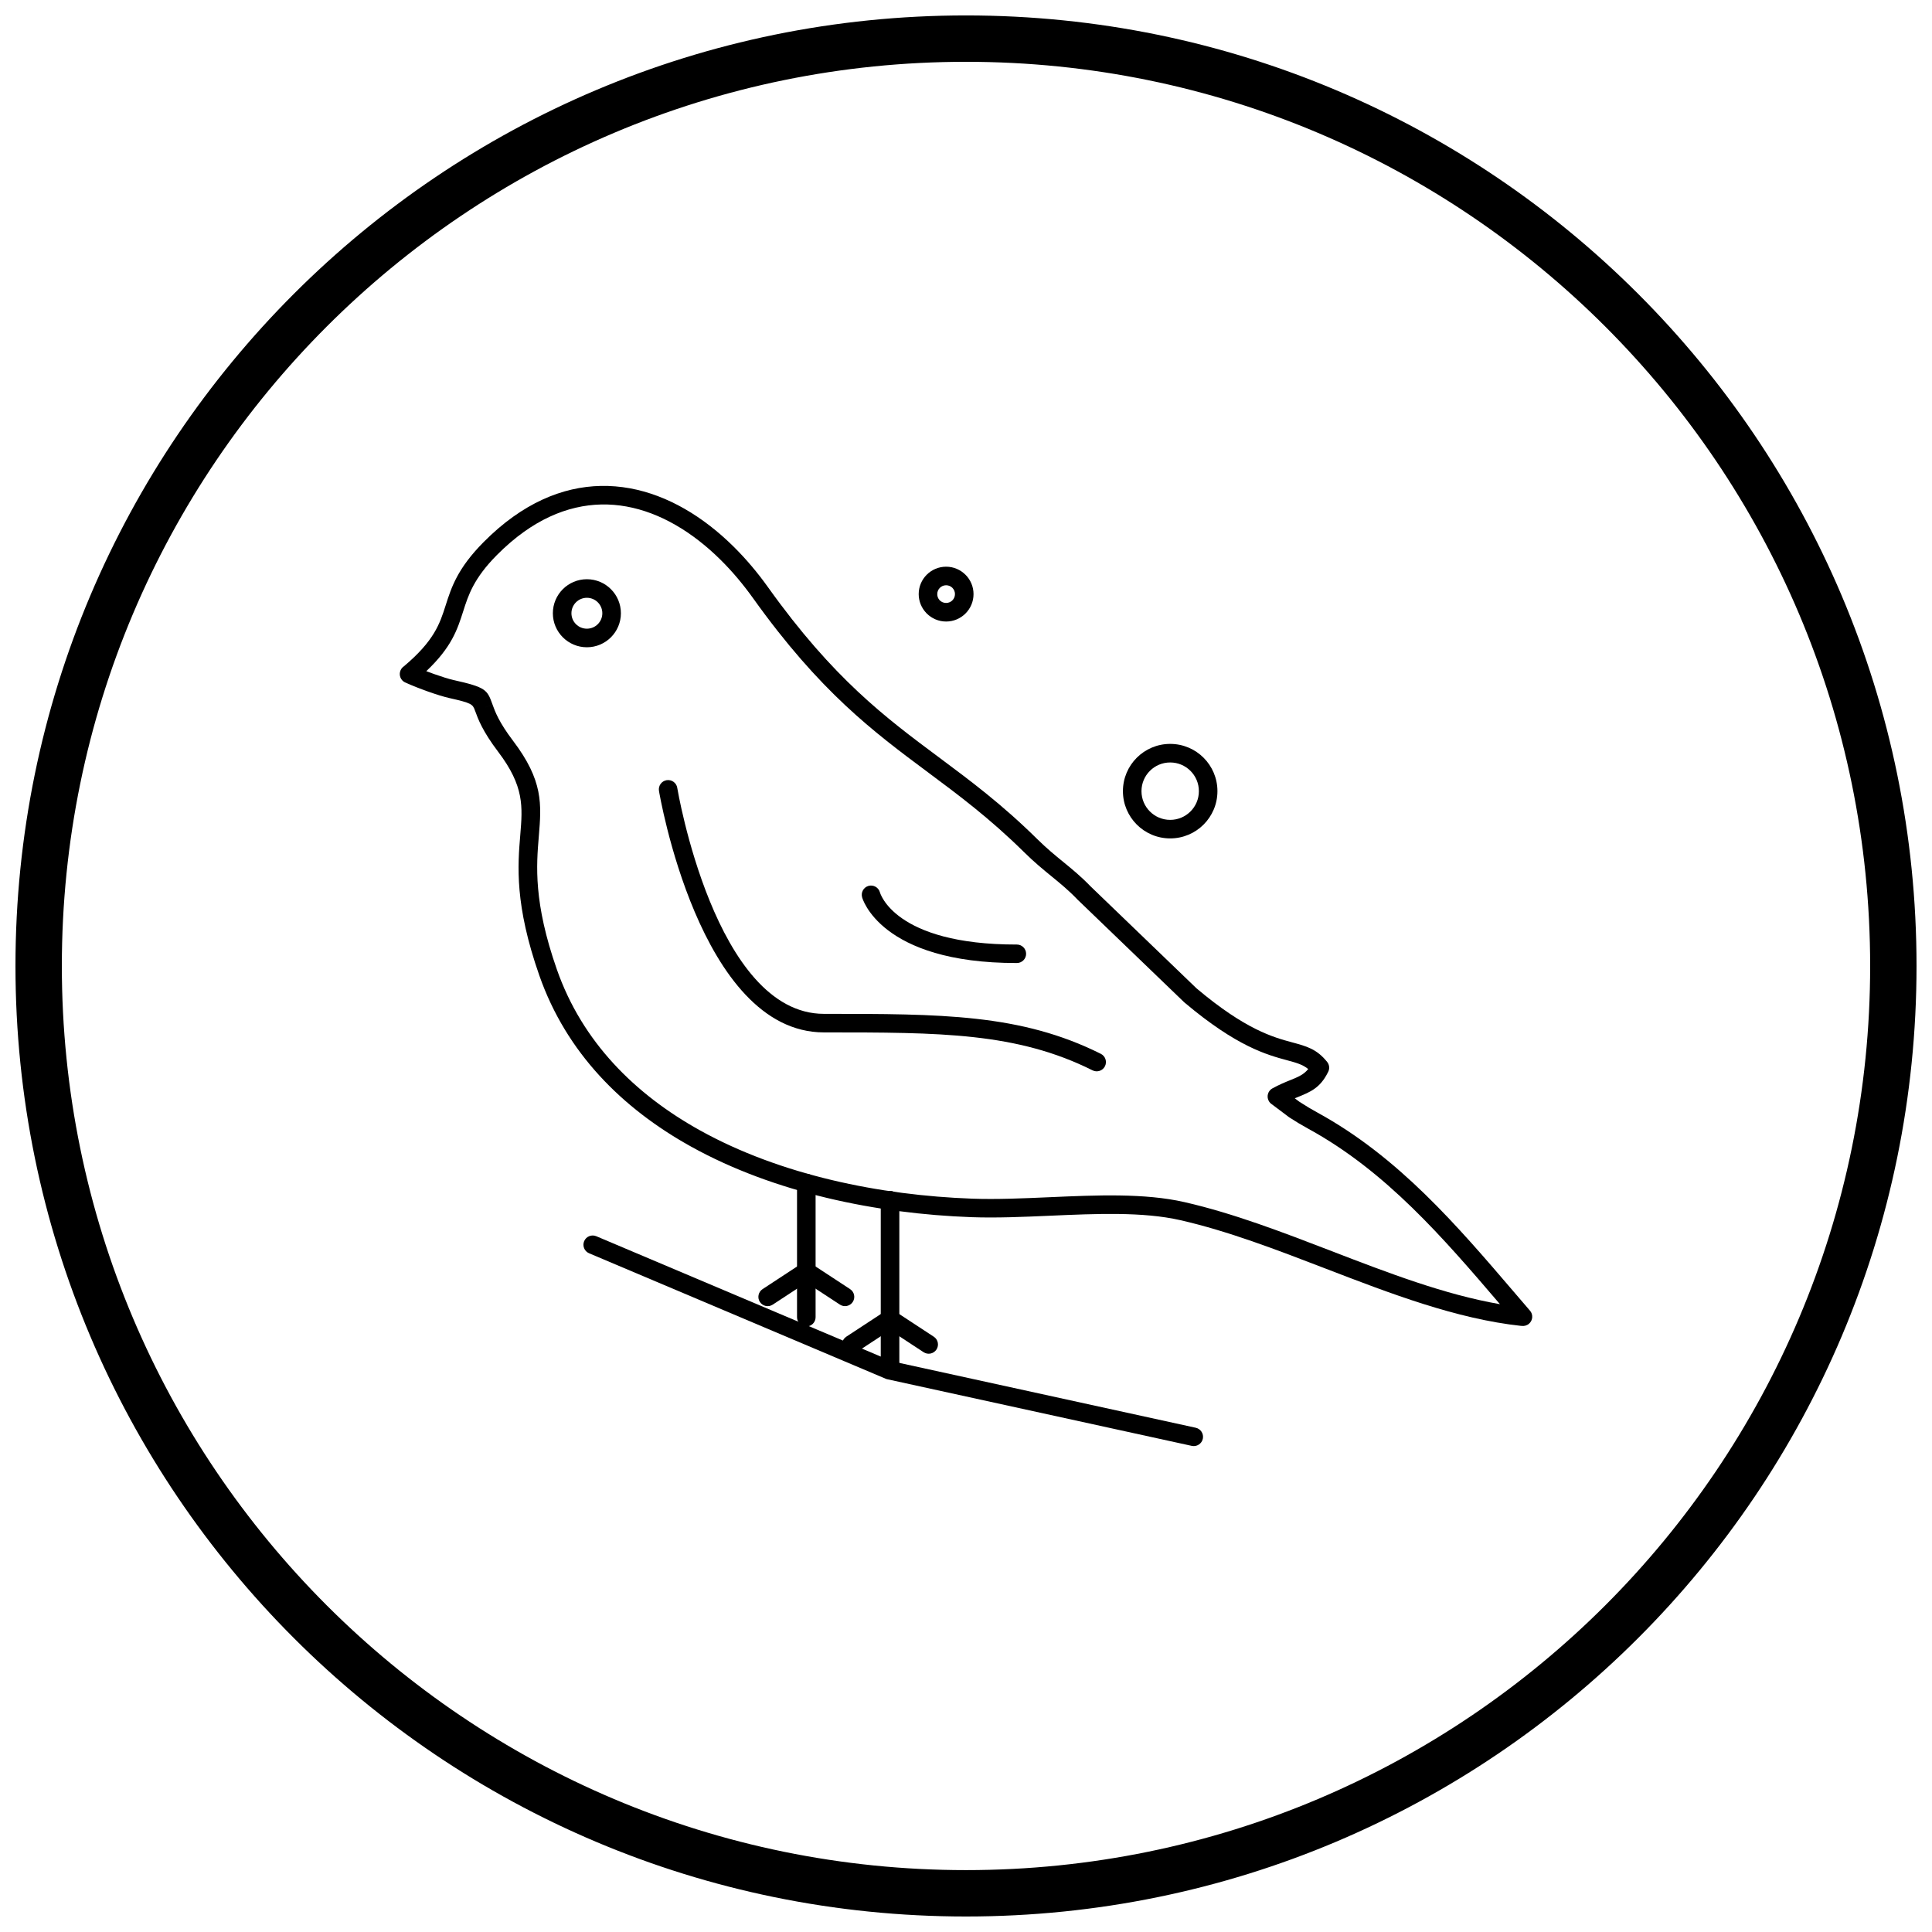 <?xml version="1.0" encoding="UTF-8"?>
<!-- Uploaded to: ICON Repo, www.svgrepo.com, Generator: ICON Repo Mixer Tools -->
<svg width="800px" height="800px" version="1.1" viewBox="144 144 512 512" xmlns="http://www.w3.org/2000/svg">
 <defs>
  <clipPath id="a">
   <path d="m148.09 148.09h503.81v503.81h-503.81z"/>
  </clipPath>
 </defs>
 <path d="m547.16 495.38c-17.258-1.867-34.629-8.555-51.98-15.234-12.859-4.949-25.703-9.895-38.359-12.785-9.922-2.266-22.285-1.723-34.496-1.184-7.121 0.312-14.191 0.625-20.816 0.387-25.172-0.906-52.348-6.481-74.371-18.707-18.289-10.152-33.031-24.879-40.195-45.301-6.598-18.816-5.738-29.18-5.062-37.305 0.621-7.488 1.07-12.883-5.852-22.008-4.188-5.519-5.359-8.762-6.109-10.828h-0.004v-0.004l-0.008 0.004c-0.02-0.059-0.039-0.117-0.055-0.176-0.594-1.621-0.887-1.93-6.762-3.246-1.438-0.32-3.527-0.969-5.652-1.723-2.113-0.75-4.34-1.629-6.051-2.41l1.02-2.231-1.027 2.234c-1.234-0.566-1.777-2.027-1.211-3.262 0.191-0.418 0.484-0.754 0.836-0.996 8.098-6.793 9.566-11.379 11.086-16.141 1.539-4.82 3.129-9.801 10.086-16.82 2.566-2.59 5.172-4.812 7.801-6.691 10.262-7.332 20.824-9.387 30.918-7.555 9.977 1.812 19.414 7.438 27.562 15.508 3.25 3.223 6.305 6.836 9.105 10.758 17.32 24.234 31.145 34.527 45.242 45.023 8.316 6.191 16.73 12.457 26.02 21.625 2.57 2.535 4.809 4.367 6.961 6.121 2.418 1.977 4.731 3.867 7.297 6.535l0.039 0.035 0.004-0.004 0.055 0.059 27.902 26.859c13.023 10.984 20.359 12.969 25.34 14.316 3.867 1.047 6.535 1.766 9.277 5.176l-1.914 1.539 1.918-1.539c0.656 0.82 0.707 1.93 0.203 2.785-2.066 4.144-4.637 5.188-8.078 6.582l-0.699 0.285 1.211 0.91c0.777 0.5 1.52 0.969 2.332 1.457v-0.004c0.055 0.035 0.109 0.07 0.16 0.105 0.684 0.406 1.43 0.836 2.324 1.324 21.457 11.762 36.957 29.879 52.34 47.867 1.32 1.543 2.641 3.086 3.961 4.621l0.004-0.004c0.887 1.031 0.77 2.582-0.262 3.469-0.582 0.5-1.332 0.68-2.035 0.559zm-50.23-19.809c14.934 5.75 29.887 11.504 44.574 14.051-15.004-17.543-30.152-35.176-50.715-46.449-0.863-0.473-1.668-0.938-2.488-1.426-0.059-0.027-0.113-0.059-0.172-0.094l1.27-2.109-1.27 2.106c-0.742-0.445-1.504-0.926-2.348-1.469-0.098-0.055-0.191-0.113-0.281-0.184l0.004-0.008-4.414-3.32c-0.344-0.215-0.645-0.516-0.852-0.898-0.656-1.188-0.227-2.684 0.961-3.344l0.004 0.008c1.84-1.02 3.387-1.645 4.769-2.203 1.965-0.797 3.531-1.43 4.719-2.926-1.484-1.215-3.234-1.688-5.547-2.312-5.394-1.457-13.34-3.606-27.148-15.238-0.09-0.066-0.172-0.137-0.254-0.215l0.004-0.004-27.973-26.926c-0.07-0.059-0.141-0.121-0.203-0.191l0.004-0.004c-2.387-2.488-4.586-4.285-6.883-6.16-2.246-1.836-4.586-3.746-7.305-6.43-9.059-8.941-17.328-15.098-25.504-21.184-14.414-10.73-28.547-21.254-46.316-46.121-2.641-3.691-5.512-7.098-8.566-10.125-7.469-7.402-16.023-12.539-24.965-14.164-8.828-1.602-18.117 0.23-27.207 6.727-2.402 1.715-4.793 3.762-7.164 6.152-6.129 6.188-7.535 10.582-8.895 14.84-1.547 4.848-3.047 9.535-9.797 15.918 0.691 0.266 1.402 0.523 2.106 0.773 2.008 0.711 3.898 1.305 5.078 1.566 8.598 1.926 8.941 2.559 10.32 6.363 0.023 0.055 0.047 0.113 0.07 0.172l-2.312 0.836 2.305-0.828c0.648 1.793 1.664 4.606 5.398 9.531 8.074 10.645 7.562 16.812 6.852 25.371-0.637 7.68-1.449 17.473 4.793 35.285 6.719 19.16 20.641 33.023 37.945 42.633 21.285 11.816 47.668 17.211 72.16 18.09 6.414 0.23 13.398-0.078 20.434-0.387 12.539-0.551 25.23-1.109 35.785 1.301 12.957 2.957 25.992 7.977 39.035 12.996z"/>
 <path d="m377.41 493.57c0 1.359 1.102 2.461 2.461 2.461 1.359 0 2.461-1.102 2.461-2.461v-31.504c0-1.359-1.102-2.461-2.461-2.461-1.359 0-2.461 1.102-2.461 2.461z"/>
 <path d="m368.27 498.24c-1.137 0.742-1.453 2.266-0.711 3.402 0.742 1.137 2.266 1.453 3.402 0.711l10.25-6.723c1.137-0.742 1.453-2.266 0.711-3.402-0.742-1.137-2.266-1.453-3.402-0.711z"/>
 <path d="m388.77 502.35c1.137 0.742 2.66 0.426 3.402-0.711 0.742-1.137 0.426-2.66-0.711-3.402l-10.25-6.723c-1.137-0.742-2.66-0.426-3.402 0.711-0.742 1.137-0.426 2.66 0.711 3.402z"/>
 <path d="m377.41 505.67c0 1.359 1.102 2.461 2.461 2.461 1.359 0 2.461-1.102 2.461-2.461v-12.102c0-1.359-1.102-2.461-2.461-2.461-1.359 0-2.461 1.102-2.461 2.461z"/>
 <path d="m355.22 480.96c0 1.359 1.102 2.461 2.461 2.461s2.461-1.102 2.461-2.461v-23.449c0-1.359-1.102-2.461-2.461-2.461s-2.461 1.102-2.461 2.461z"/>
 <path d="m346.09 485.63c-1.137 0.742-1.453 2.266-0.711 3.402 0.742 1.137 2.266 1.453 3.402 0.711l10.25-6.723c1.137-0.742 1.453-2.266 0.711-3.402-0.742-1.137-2.266-1.453-3.402-0.711z"/>
 <path d="m366.59 489.74c1.137 0.742 2.66 0.426 3.402-0.711 0.742-1.137 0.426-2.66-0.711-3.402l-10.25-6.723c-1.137-0.742-2.66-0.426-3.402 0.711-0.742 1.137-0.426 2.66 0.711 3.402z"/>
 <path d="m355.22 493.07c0 1.359 1.102 2.461 2.461 2.461s2.461-1.102 2.461-2.461v-12.102c0-1.359-1.102-2.461-2.461-2.461s-2.461 1.102-2.461 2.461z"/>
 <path d="m299.53 297.5c2.488 0 4.742 1.008 6.375 2.641s2.641 3.887 2.641 6.375-1.008 4.742-2.641 6.375-3.887 2.641-6.375 2.641-4.742-1.008-6.375-2.641-2.641-3.887-2.641-6.375 1.008-4.742 2.641-6.375 3.887-2.641 6.375-2.641zm2.894 6.121c-0.742-0.742-1.766-1.199-2.894-1.199s-2.156 0.457-2.894 1.199c-0.742 0.742-1.199 1.766-1.199 2.894s0.457 2.156 1.199 2.894c0.742 0.742 1.766 1.199 2.894 1.199s2.156-0.457 2.894-1.199c0.742-0.742 1.199-1.766 1.199-2.894s-0.457-2.156-1.199-2.894z"/>
 <path d="m323.48 352.77c-0.227-1.336-1.496-2.234-2.836-2.008-1.336 0.227-2.234 1.496-2.008 2.836 0.031 0.184 10.652 64 43.723 64 15.438 0 28.301 0 39.742 1.273 11.348 1.262 21.418 3.773 31.441 8.785 1.211 0.605 2.68 0.113 3.285-1.094 0.605-1.211 0.113-2.68-1.094-3.285-10.625-5.312-21.211-7.965-33.094-9.285-11.789-1.309-24.742-1.309-40.281-1.309-28.883 0-38.852-59.738-38.883-59.91z"/>
 <path d="m302.02 471.61c-1.246-0.523-2.684 0.059-3.211 1.309-0.523 1.246 0.059 2.684 1.309 3.211l78.578 33.238-0.004 0.008c0.18 0.074 0.363 0.129 0.547 0.16l80.602 17.637c1.328 0.285 2.633-0.559 2.922-1.883 0.285-1.328-0.559-2.633-1.883-2.922l-80.52-17.617z"/>
 <path d="m377.18 380.45c-0.375-1.301-1.734-2.047-3.035-1.672s-2.047 1.734-1.672 3.035c0.016 0.051 4.664 17.441 41.008 17.398 1.352 0 2.449-1.098 2.449-2.449 0-1.352-1.098-2.449-2.449-2.449-32.625 0.039-36.289-13.824-36.301-13.863z"/>
 <path d="m394.73 294.18c2 0 3.812 0.812 5.129 2.129l-1.73 1.738 1.738-1.738 0.031 0.031c1.297 1.312 2.098 3.117 2.098 5.106 0 2.008-0.812 3.824-2.129 5.137-1.316 1.316-3.133 2.129-5.137 2.129-1.996 0-3.809-0.812-5.129-2.129l-0.004-0.004-0.004 0.004c-0.055-0.055-0.105-0.113-0.156-0.172-1.223-1.305-1.973-3.051-1.973-4.965 0-2.004 0.812-3.824 2.129-5.137 1.316-1.316 3.133-2.129 5.137-2.129zm1.664 5.602c-0.422-0.422-1.012-0.684-1.664-0.684-0.648 0-1.234 0.262-1.66 0.688-0.426 0.426-0.688 1.012-0.688 1.66 0 0.609 0.223 1.156 0.594 1.57 0.031 0.027 0.062 0.059 0.094 0.09l-1.738 1.738 1.738-1.73c0.418 0.418 1.004 0.676 1.66 0.676 0.648 0 1.234-0.262 1.66-0.688 0.426-0.426 0.688-1.012 0.688-1.66 0-0.641-0.258-1.223-0.676-1.645l-0.012-0.012z"/>
 <path d="m454.11 341.14c3.457 0 6.59 1.402 8.855 3.668 2.266 2.266 3.668 5.398 3.668 8.855 0 3.457-1.402 6.59-3.668 8.855-2.266 2.266-5.398 3.668-8.855 3.668s-6.59-1.402-8.855-3.668-3.668-5.398-3.668-8.855c0-3.457 1.402-6.59 3.668-8.855 2.266-2.266 5.398-3.668 8.855-3.668zm5.379 7.148c-1.375-1.375-3.277-2.227-5.379-2.227-2.102 0-4.004 0.852-5.379 2.227s-2.227 3.277-2.227 5.379c0 2.102 0.852 4.004 2.227 5.379s3.277 2.227 5.379 2.227c2.102 0 4.004-0.852 5.379-2.227s2.227-3.277 2.227-5.379c0-2.102-0.852-4-2.227-5.379z"/>
 <g clip-path="url(#a)">
  <path d="m400 148.09c69.562 0 132.54 28.195 178.12 73.781 45.586 45.586 73.781 108.56 73.781 178.12s-28.195 132.54-73.781 178.12c-45.586 45.586-108.56 73.781-178.12 73.781s-132.54-28.195-178.12-73.781c-45.586-45.586-73.781-108.56-73.781-178.12s28.195-132.54 73.781-178.12c45.586-45.586 108.56-73.781 178.12-73.781zm169.43 82.469c-43.363-43.363-103.27-70.18-169.43-70.18s-126.07 26.82-169.43 70.18c-43.363 43.363-70.18 103.27-70.18 169.43 0 66.168 26.82 126.07 70.18 169.43 43.363 43.363 103.27 70.18 169.43 70.18s126.07-26.82 169.43-70.18c43.363-43.363 70.18-103.27 70.18-169.43 0-66.168-26.82-126.07-70.18-169.43z"/>
 </g>
</svg>